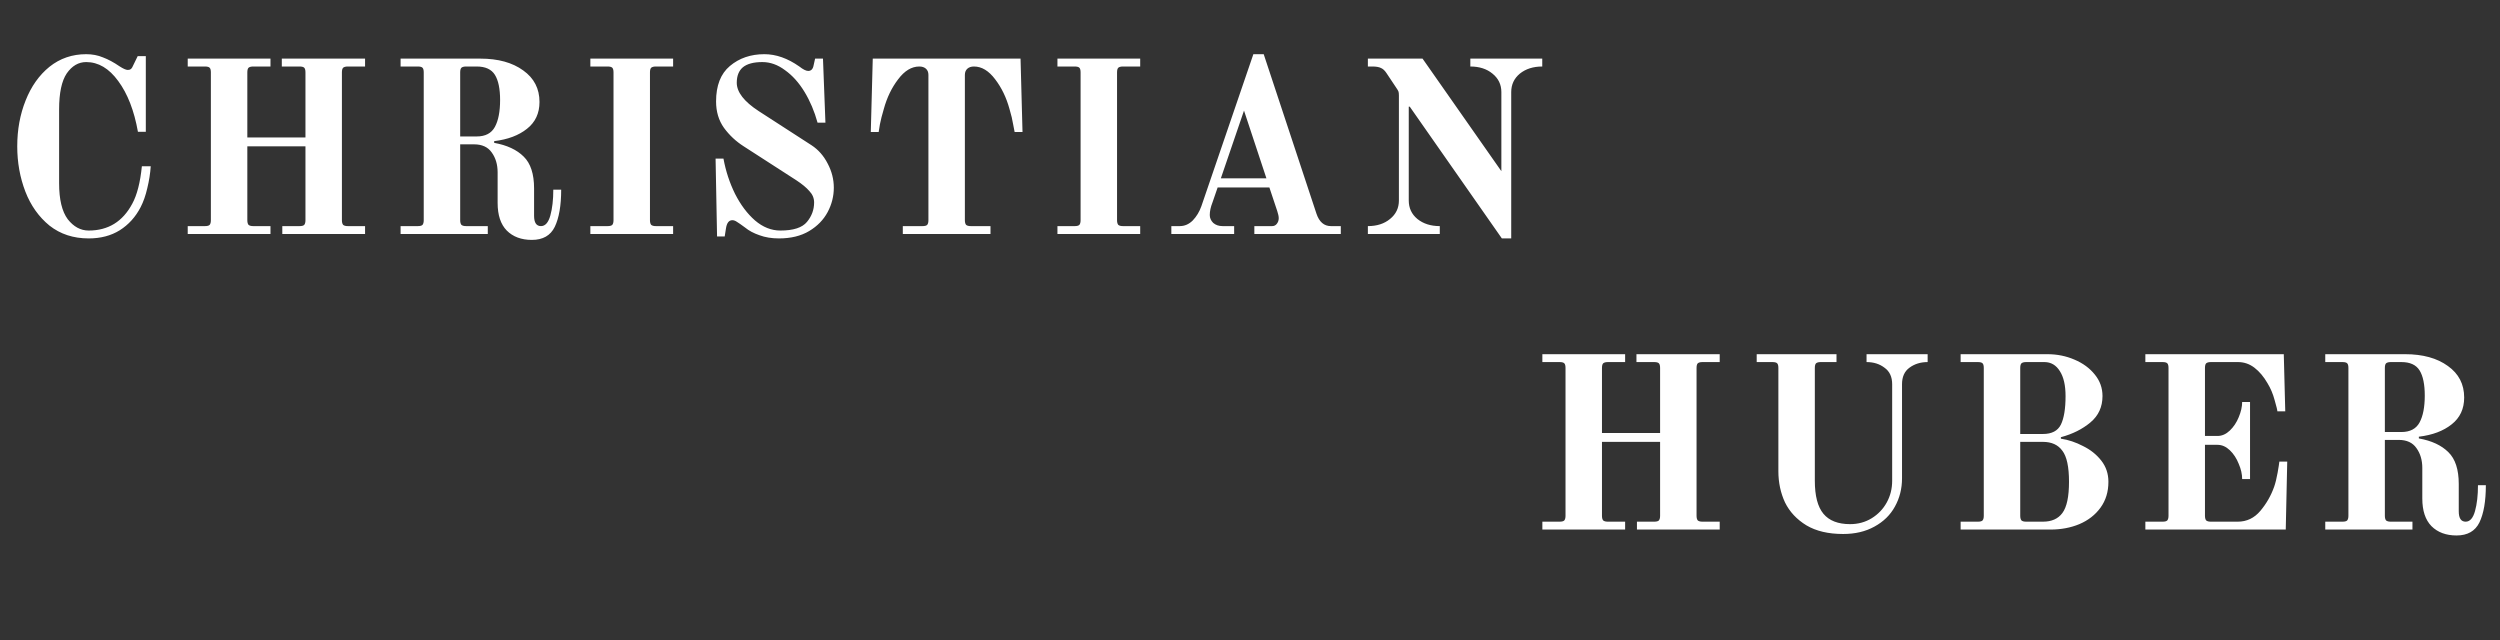 <svg width="203" height="52" viewBox="0 0 203 52" fill="none" xmlns="http://www.w3.org/2000/svg">
<rect x="0" y="0" width="203" height="52" fill="#333333" stroke="none"/>
<path d="M7.2 19.36C5.96 19.36 4.9 19.013 4.02 18.32C3.153 17.613 2.5 16.693 2.06 15.56C1.62 14.413 1.4 13.187 1.4 11.88C1.4 10.533 1.627 9.293 2.08 8.16C2.533 7.013 3.18 6.1 4.02 5.42C4.873 4.74 5.867 4.4 7 4.4C7.493 4.4 7.947 4.487 8.36 4.66C8.787 4.82 9.233 5.06 9.7 5.38C10.007 5.58 10.233 5.68 10.38 5.68C10.487 5.68 10.573 5.653 10.64 5.6C10.707 5.533 10.767 5.433 10.82 5.3L11.18 4.56H11.84V10.7H11.2C10.893 8.98 10.36 7.607 9.6 6.58C8.853 5.553 7.987 5.04 7 5.04C6.373 5.04 5.847 5.347 5.42 5.96C5.007 6.573 4.8 7.547 4.8 8.88V14.88C4.8 16.2 5.033 17.173 5.5 17.8C5.98 18.413 6.547 18.72 7.2 18.72C8.787 18.72 9.967 17.993 10.74 16.54C11.127 15.833 11.387 14.82 11.52 13.5H12.24C12.2 14.087 12.107 14.68 11.96 15.28C11.827 15.867 11.647 16.38 11.42 16.82C11.007 17.62 10.44 18.247 9.72 18.7C9.013 19.14 8.173 19.36 7.2 19.36ZM15.243 18.36H16.643C16.83 18.36 16.956 18.327 17.023 18.26C17.09 18.18 17.123 18.053 17.123 17.88V5.88C17.123 5.693 17.09 5.567 17.023 5.5C16.956 5.433 16.83 5.4 16.643 5.4H15.243V4.76H21.963V5.4H20.563C20.39 5.4 20.263 5.433 20.183 5.5C20.116 5.567 20.083 5.693 20.083 5.88V11.16H24.803V5.88C24.803 5.693 24.77 5.567 24.703 5.5C24.637 5.433 24.51 5.4 24.323 5.4H22.883V4.76H29.643V5.4H28.243C28.07 5.4 27.943 5.433 27.863 5.5C27.797 5.567 27.763 5.693 27.763 5.88V17.88C27.763 18.053 27.797 18.18 27.863 18.26C27.943 18.327 28.07 18.36 28.243 18.36H29.643V19H22.923V18.36H24.323C24.51 18.36 24.637 18.327 24.703 18.26C24.77 18.18 24.803 18.053 24.803 17.88V11.88H20.083V17.88C20.083 18.053 20.116 18.18 20.183 18.26C20.263 18.327 20.39 18.36 20.563 18.36H21.963V19H15.243V18.36ZM43.188 19.48C42.334 19.48 41.654 19.227 41.148 18.72C40.654 18.213 40.407 17.467 40.407 16.48V14C40.407 13.36 40.248 12.82 39.928 12.38C39.621 11.94 39.141 11.72 38.487 11.72H37.367V17.88C37.367 18.053 37.401 18.18 37.468 18.26C37.547 18.327 37.674 18.36 37.847 18.36H39.608V19H32.528V18.36H33.928C34.114 18.36 34.241 18.327 34.307 18.26C34.374 18.18 34.407 18.053 34.407 17.88V5.88C34.407 5.693 34.374 5.567 34.307 5.5C34.241 5.433 34.114 5.4 33.928 5.4H32.528V4.76H39.008C40.447 4.76 41.608 5.08 42.487 5.72C43.367 6.347 43.807 7.2 43.807 8.28C43.807 9.2 43.468 9.927 42.788 10.46C42.121 10.993 41.234 11.327 40.127 11.46V11.6C41.167 11.787 41.968 12.16 42.528 12.72C43.087 13.267 43.367 14.127 43.367 15.3V17.52C43.367 18.08 43.554 18.36 43.928 18.36C44.274 18.36 44.528 18.073 44.688 17.5C44.847 16.927 44.928 16.227 44.928 15.4H45.568C45.568 16.693 45.394 17.7 45.047 18.42C44.701 19.127 44.081 19.48 43.188 19.48ZM38.708 11.08C39.414 11.08 39.907 10.82 40.188 10.3C40.468 9.78 40.608 9.053 40.608 8.12C40.608 7.213 40.468 6.533 40.188 6.08C39.907 5.627 39.414 5.4 38.708 5.4H37.847C37.674 5.4 37.547 5.433 37.468 5.5C37.401 5.567 37.367 5.693 37.367 5.88V11.08H38.708ZM47.937 18.36H49.337C49.523 18.36 49.65 18.327 49.717 18.26C49.783 18.18 49.817 18.053 49.817 17.88V5.88C49.817 5.693 49.783 5.567 49.717 5.5C49.65 5.433 49.523 5.4 49.337 5.4H47.937V4.76H54.657V5.4H53.257C53.084 5.4 52.957 5.433 52.877 5.5C52.81 5.567 52.777 5.693 52.777 5.88V17.88C52.777 18.053 52.81 18.18 52.877 18.26C52.957 18.327 53.084 18.36 53.257 18.36H54.657V19H47.937V18.36ZM63.245 19.36C62.659 19.36 62.132 19.273 61.666 19.1C61.199 18.94 60.812 18.733 60.505 18.48C60.199 18.253 59.979 18.1 59.846 18.02C59.712 17.927 59.586 17.88 59.465 17.88C59.185 17.88 59.012 18.107 58.946 18.56L58.846 19.2H58.225L58.105 12.88H58.745C58.932 13.893 59.245 14.847 59.685 15.74C60.139 16.633 60.679 17.353 61.306 17.9C61.946 18.447 62.632 18.72 63.365 18.72C64.419 18.72 65.139 18.487 65.525 18.02C65.912 17.553 66.106 17.027 66.106 16.44C66.106 16.093 65.979 15.787 65.725 15.52C65.486 15.24 65.132 14.947 64.665 14.64L60.386 11.88C59.759 11.48 59.225 10.98 58.785 10.38C58.359 9.78 58.145 9.067 58.145 8.24C58.145 6.947 58.519 5.987 59.266 5.36C60.026 4.72 60.959 4.4 62.066 4.4C63.012 4.4 63.959 4.733 64.906 5.4C65.212 5.64 65.452 5.76 65.626 5.76C65.865 5.76 66.012 5.607 66.066 5.3L66.186 4.76H66.826L67.025 9.96H66.385C66.132 9.04 65.779 8.207 65.326 7.46C64.872 6.713 64.346 6.127 63.745 5.7C63.159 5.26 62.545 5.04 61.906 5.04C61.199 5.04 60.672 5.18 60.325 5.46C59.992 5.74 59.825 6.16 59.825 6.72C59.825 7.48 60.419 8.247 61.605 9.02L65.906 11.8C66.452 12.16 66.885 12.653 67.206 13.28C67.539 13.907 67.706 14.56 67.706 15.24C67.706 15.933 67.539 16.593 67.206 17.22C66.872 17.847 66.372 18.36 65.706 18.76C65.039 19.16 64.219 19.36 63.245 19.36ZM73.308 18.36H74.908C75.094 18.36 75.221 18.327 75.288 18.26C75.355 18.18 75.388 18.053 75.388 17.88V6.08C75.388 5.867 75.321 5.7 75.188 5.58C75.055 5.46 74.874 5.4 74.648 5.4C74.021 5.4 73.448 5.747 72.928 6.44C72.408 7.12 72.021 7.92 71.768 8.84C71.621 9.333 71.514 9.753 71.448 10.1C71.394 10.433 71.361 10.64 71.348 10.72H70.708L70.868 4.76H82.868L83.028 10.72H82.388C82.374 10.64 82.335 10.433 82.268 10.1C82.215 9.753 82.115 9.333 81.968 8.84C81.715 7.92 81.328 7.12 80.808 6.44C80.288 5.747 79.715 5.4 79.088 5.4C78.861 5.4 78.681 5.46 78.548 5.58C78.415 5.7 78.348 5.867 78.348 6.08V17.88C78.348 18.053 78.381 18.18 78.448 18.26C78.528 18.327 78.654 18.36 78.828 18.36H80.428V19H73.308V18.36ZM85.864 18.36H87.264C87.451 18.36 87.578 18.327 87.644 18.26C87.711 18.18 87.744 18.053 87.744 17.88V5.88C87.744 5.693 87.711 5.567 87.644 5.5C87.578 5.433 87.451 5.4 87.264 5.4H85.864V4.76H92.584V5.4H91.184C91.011 5.4 90.884 5.433 90.804 5.5C90.738 5.567 90.704 5.693 90.704 5.88V17.88C90.704 18.053 90.738 18.18 90.804 18.26C90.884 18.327 91.011 18.36 91.184 18.36H92.584V19H85.864V18.36ZM95.113 18.36H95.793C96.193 18.36 96.546 18.207 96.853 17.9C97.159 17.58 97.393 17.193 97.553 16.74L101.773 4.4H102.613L106.893 17.34C107.119 18.02 107.513 18.36 108.073 18.36H108.873V19H101.853V18.36H103.293C103.453 18.36 103.579 18.3 103.673 18.18C103.779 18.047 103.833 17.893 103.833 17.72C103.833 17.573 103.793 17.38 103.713 17.14L103.073 15.22H98.873L98.453 16.44C98.306 16.813 98.233 17.153 98.233 17.46C98.233 17.7 98.326 17.913 98.513 18.1C98.713 18.273 98.966 18.36 99.273 18.36H100.213V19H95.113V18.36ZM99.133 14.48H102.833L101.013 8.98L99.133 14.48ZM114.471 8.66H114.391V16.28C114.391 16.893 114.624 17.393 115.091 17.78C115.571 18.167 116.178 18.36 116.911 18.36V19H111.071V18.36C111.804 18.36 112.404 18.167 112.871 17.78C113.351 17.393 113.591 16.893 113.591 16.28V7.74C113.591 7.593 113.578 7.487 113.551 7.42C113.524 7.353 113.464 7.253 113.371 7.12L112.571 5.92C112.438 5.72 112.291 5.587 112.131 5.52C111.971 5.44 111.738 5.4 111.431 5.4H111.071V4.76H115.511L121.911 13.9V7.48C121.911 6.867 121.671 6.367 121.191 5.98C120.724 5.593 120.124 5.4 119.391 5.4V4.76H125.231V5.4C124.498 5.4 123.891 5.593 123.411 5.98C122.944 6.367 122.711 6.867 122.711 7.48V19.36H121.951L114.471 8.66Z" fill="white"/>
<path d="M125.24 42.36H126.64C126.827 42.36 126.953 42.327 127.02 42.26C127.087 42.18 127.12 42.053 127.12 41.88V29.88C127.12 29.693 127.087 29.567 127.02 29.5C126.953 29.433 126.827 29.4 126.64 29.4H125.24V28.76H131.96V29.4H130.56C130.387 29.4 130.26 29.433 130.18 29.5C130.113 29.567 130.08 29.693 130.08 29.88V35.16H134.8V29.88C134.8 29.693 134.767 29.567 134.7 29.5C134.633 29.433 134.507 29.4 134.32 29.4H132.88V28.76H139.64V29.4H138.24C138.067 29.4 137.94 29.433 137.86 29.5C137.793 29.567 137.76 29.693 137.76 29.88V41.88C137.76 42.053 137.793 42.18 137.86 42.26C137.94 42.327 138.067 42.36 138.24 42.36H139.64V43H132.92V42.36H134.32C134.507 42.36 134.633 42.327 134.7 42.26C134.767 42.18 134.8 42.053 134.8 41.88V35.88H130.08V41.88C130.08 42.053 130.113 42.18 130.18 42.26C130.26 42.327 130.387 42.36 130.56 42.36H131.96V43H125.24V42.36ZM149.664 43.36C148.464 43.36 147.471 43.127 146.684 42.66C145.898 42.18 145.318 41.56 144.944 40.8C144.584 40.027 144.404 39.18 144.404 38.26V29.88C144.404 29.693 144.371 29.567 144.304 29.5C144.238 29.433 144.111 29.4 143.924 29.4H142.644V28.76H149.124V29.4H147.844C147.671 29.4 147.544 29.433 147.464 29.5C147.398 29.567 147.364 29.693 147.364 29.88V39.04C147.364 40.267 147.598 41.16 148.064 41.72C148.531 42.28 149.251 42.56 150.224 42.56C150.878 42.56 151.464 42.4 151.984 42.08C152.504 41.76 152.911 41.333 153.204 40.8C153.498 40.267 153.644 39.68 153.644 39.04V31.2C153.644 30.6 153.438 30.153 153.024 29.86C152.624 29.553 152.138 29.4 151.564 29.4V28.76H156.524V29.4C155.951 29.4 155.458 29.553 155.044 29.86C154.644 30.153 154.444 30.6 154.444 31.2V38.84C154.444 39.68 154.251 40.447 153.864 41.14C153.491 41.82 152.938 42.36 152.204 42.76C151.484 43.16 150.638 43.36 149.664 43.36ZM159.203 42.36H160.603C160.79 42.36 160.917 42.327 160.983 42.26C161.05 42.18 161.083 42.053 161.083 41.88V29.88C161.083 29.693 161.05 29.567 160.983 29.5C160.917 29.433 160.79 29.4 160.603 29.4H159.203V28.76H166.243C167.03 28.76 167.763 28.907 168.443 29.2C169.137 29.493 169.69 29.9 170.103 30.42C170.517 30.927 170.723 31.507 170.723 32.16C170.723 33.04 170.397 33.753 169.743 34.3C169.09 34.847 168.29 35.247 167.343 35.5V35.62C167.957 35.713 168.557 35.913 169.143 36.22C169.743 36.513 170.237 36.907 170.623 37.4C171.01 37.893 171.203 38.467 171.203 39.12C171.203 39.933 170.99 40.633 170.563 41.22C170.137 41.807 169.563 42.253 168.843 42.56C168.137 42.853 167.357 43 166.503 43H159.203V42.36ZM165.883 35.24C166.603 35.24 167.09 34.987 167.343 34.48C167.597 33.96 167.723 33.187 167.723 32.16C167.723 31.293 167.57 30.62 167.263 30.14C166.957 29.647 166.537 29.4 166.003 29.4H164.523C164.35 29.4 164.223 29.433 164.143 29.5C164.077 29.567 164.043 29.693 164.043 29.88V35.24H165.883ZM165.883 42.36C166.59 42.36 167.117 42.127 167.463 41.66C167.823 41.18 168.003 40.333 168.003 39.12C168.003 37.907 167.823 37.067 167.463 36.6C167.117 36.12 166.59 35.88 165.883 35.88H164.043V41.88C164.043 42.053 164.077 42.18 164.143 42.26C164.223 42.327 164.35 42.36 164.523 42.36H165.883ZM174.203 42.36H175.603C175.789 42.36 175.916 42.327 175.983 42.26C176.049 42.18 176.083 42.053 176.083 41.88V29.88C176.083 29.693 176.049 29.567 175.983 29.5C175.916 29.433 175.789 29.4 175.603 29.4H174.203V28.76H185.443L185.563 33.4H184.923C184.923 33.307 184.849 33.007 184.703 32.5C184.569 31.993 184.376 31.533 184.123 31.12C183.816 30.587 183.463 30.167 183.063 29.86C182.663 29.553 182.216 29.4 181.723 29.4H179.523C179.349 29.4 179.223 29.433 179.143 29.5C179.076 29.567 179.043 29.693 179.043 29.88V35.4H180.063C180.423 35.4 180.756 35.253 181.063 34.96C181.369 34.667 181.609 34.307 181.783 33.88C181.969 33.44 182.063 33.027 182.063 32.64H182.703V38.9H182.063C182.063 38.5 181.969 38.087 181.783 37.66C181.609 37.22 181.369 36.853 181.063 36.56C180.756 36.267 180.423 36.12 180.063 36.12H179.043V41.88C179.043 42.053 179.076 42.18 179.143 42.26C179.223 42.327 179.349 42.36 179.523 42.36H181.703C182.436 42.36 183.049 42.067 183.543 41.48C184.036 40.893 184.409 40.24 184.663 39.52C184.769 39.213 184.863 38.833 184.943 38.38C185.023 37.927 185.069 37.627 185.083 37.48H185.723L185.603 43H174.203V42.36ZM199.471 43.48C198.618 43.48 197.938 43.227 197.431 42.72C196.938 42.213 196.691 41.467 196.691 40.48V38C196.691 37.36 196.531 36.82 196.211 36.38C195.904 35.94 195.424 35.72 194.771 35.72H193.651V41.88C193.651 42.053 193.684 42.18 193.751 42.26C193.831 42.327 193.958 42.36 194.131 42.36H195.891V43H188.811V42.36H190.211C190.398 42.36 190.524 42.327 190.591 42.26C190.658 42.18 190.691 42.053 190.691 41.88V29.88C190.691 29.693 190.658 29.567 190.591 29.5C190.524 29.433 190.398 29.4 190.211 29.4H188.811V28.76H195.291C196.731 28.76 197.891 29.08 198.771 29.72C199.651 30.347 200.091 31.2 200.091 32.28C200.091 33.2 199.751 33.927 199.071 34.46C198.404 34.993 197.518 35.327 196.411 35.46V35.6C197.451 35.787 198.251 36.16 198.811 36.72C199.371 37.267 199.651 38.127 199.651 39.3V41.52C199.651 42.08 199.838 42.36 200.211 42.36C200.558 42.36 200.811 42.073 200.971 41.5C201.131 40.927 201.211 40.227 201.211 39.4H201.851C201.851 40.693 201.678 41.7 201.331 42.42C200.984 43.127 200.364 43.48 199.471 43.48ZM194.991 35.08C195.698 35.08 196.191 34.82 196.471 34.3C196.751 33.78 196.891 33.053 196.891 32.12C196.891 31.213 196.751 30.533 196.471 30.08C196.191 29.627 195.698 29.4 194.991 29.4H194.131C193.958 29.4 193.831 29.433 193.751 29.5C193.684 29.567 193.651 29.693 193.651 29.88V35.08H194.991Z" fill="white"/>
</svg>
